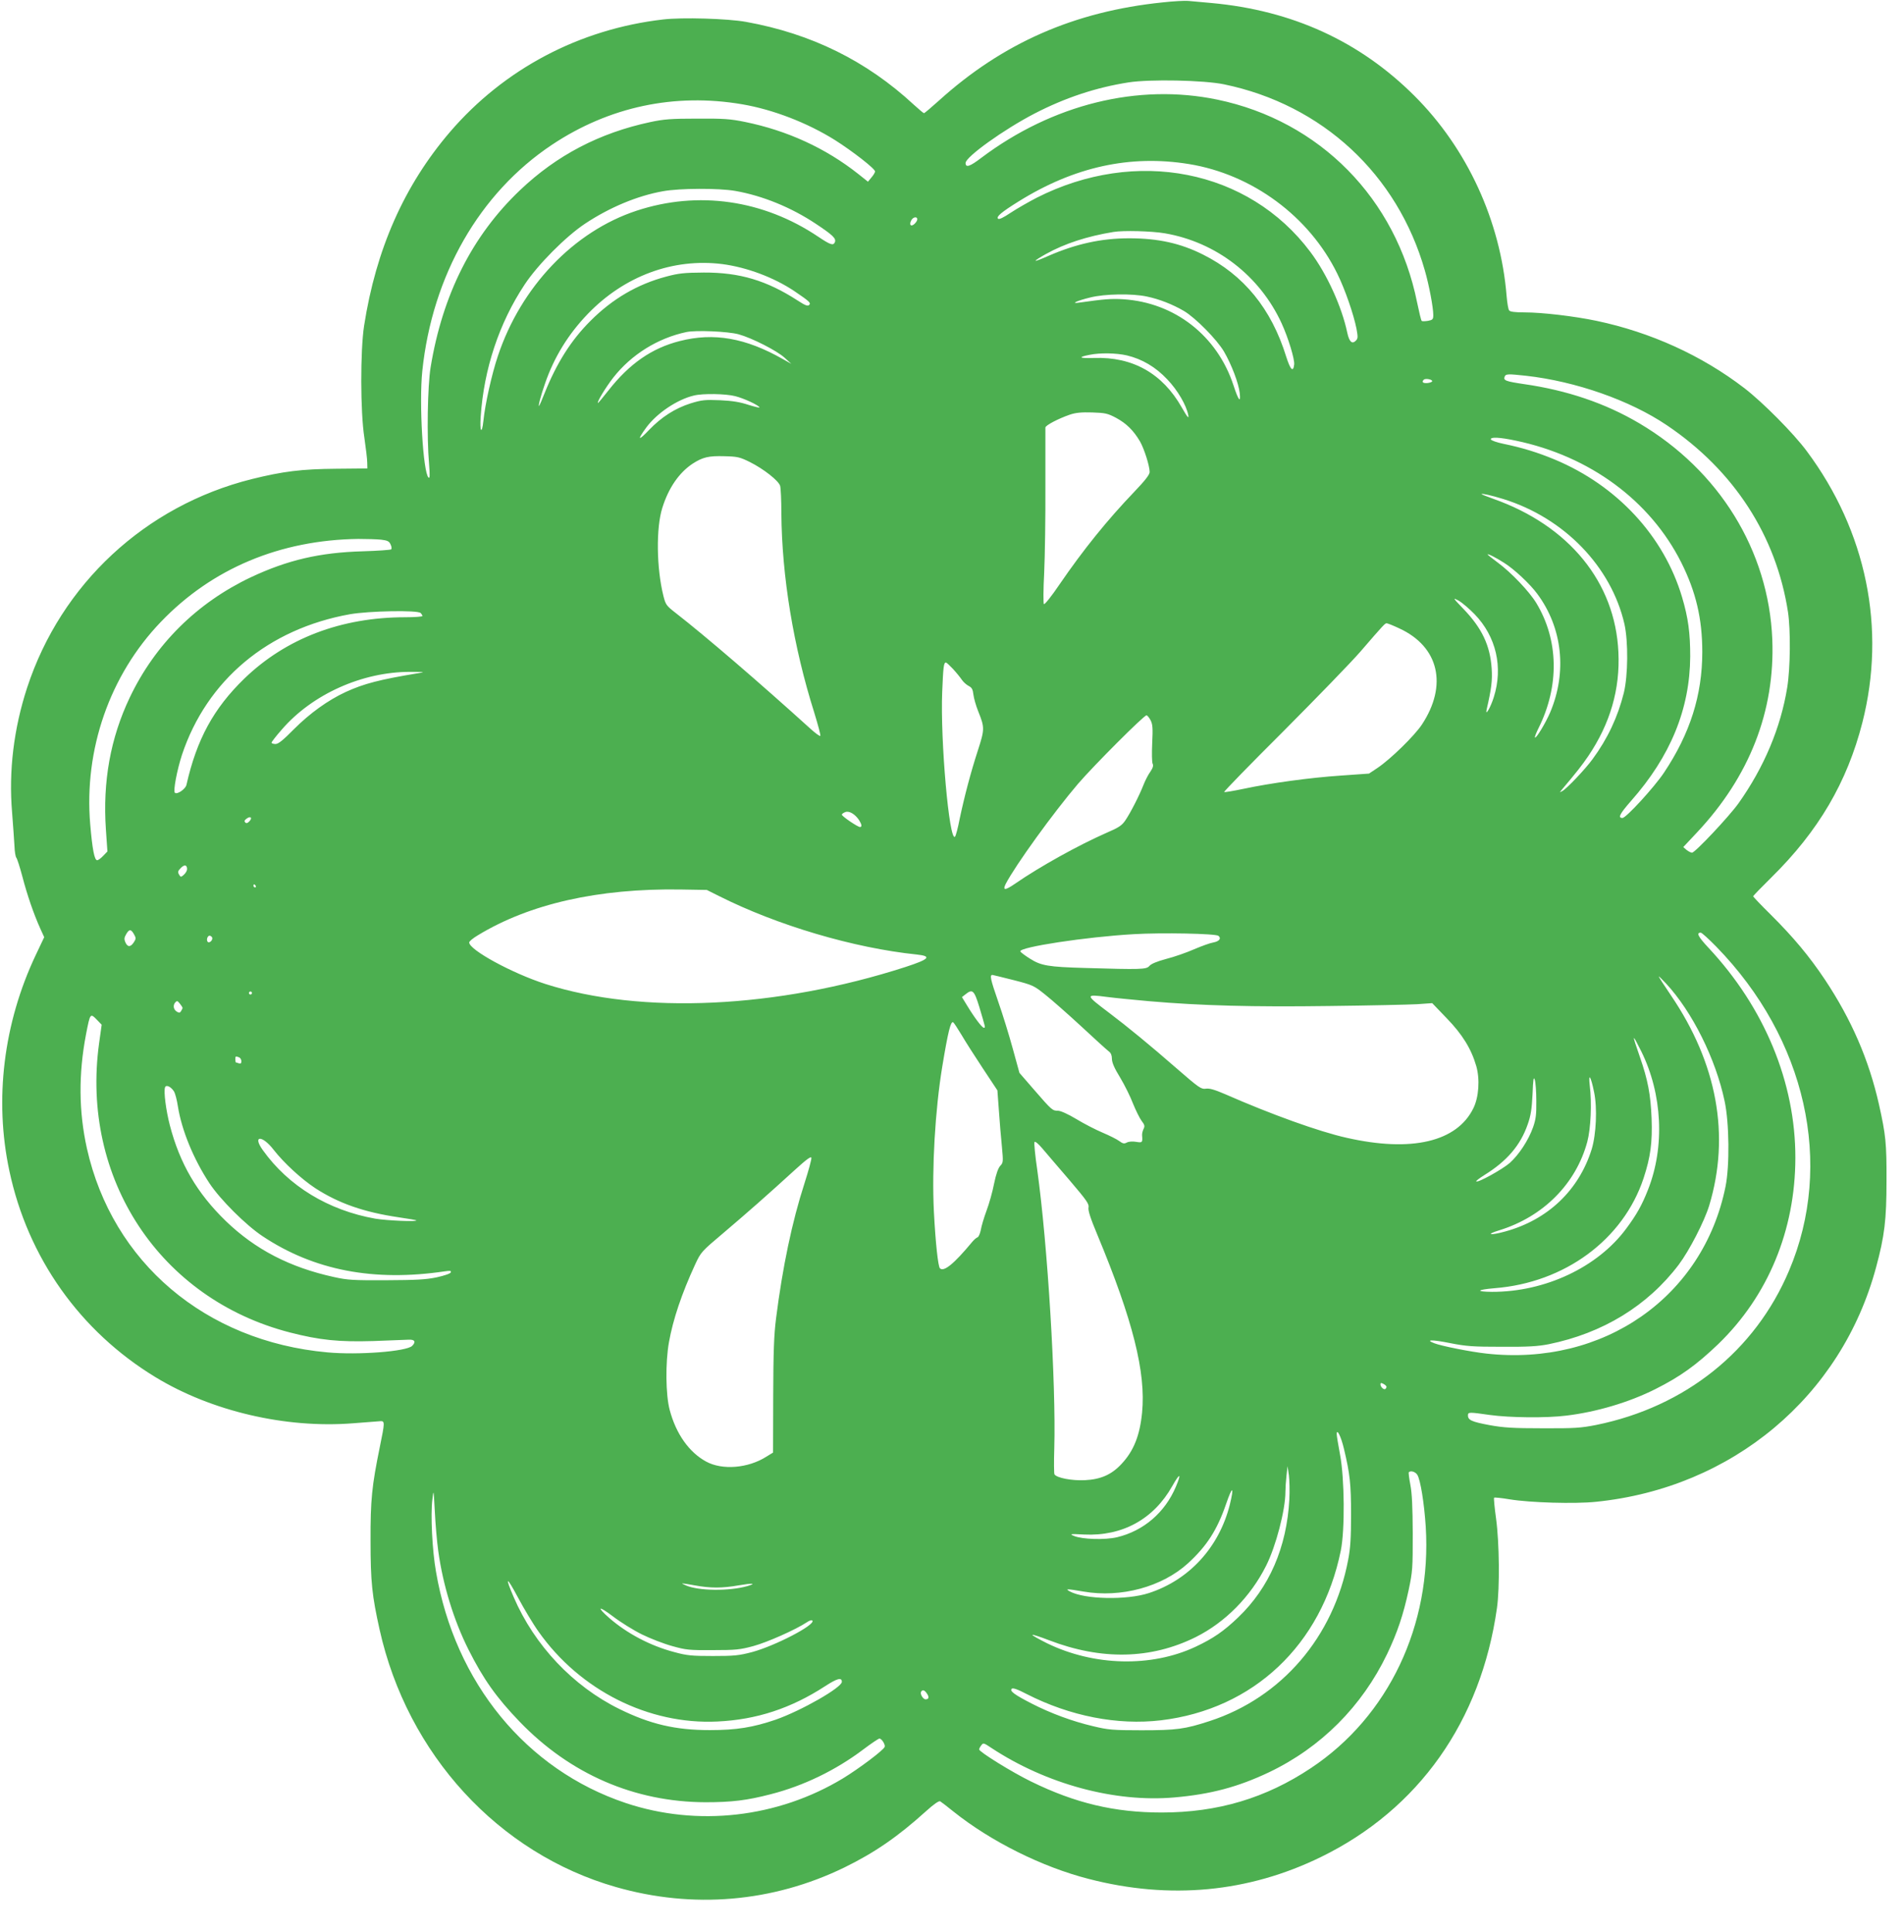 <?xml version="1.0" standalone="no"?>
<!DOCTYPE svg PUBLIC "-//W3C//DTD SVG 20010904//EN"
 "http://www.w3.org/TR/2001/REC-SVG-20010904/DTD/svg10.dtd">
<svg version="1.0" xmlns="http://www.w3.org/2000/svg"
 width="1262pt" height="1280pt" viewBox="0 0 1262 1280"
 preserveAspectRatio="xMidYMid meet">
<g transform="translate(0,1280) scale(0.1,-0.1)"
fill="#4caf50" stroke="none">
<path d="M7705 12784 c-583 -60 -1058 -268 -1481 -650 -51 -46 -96 -84 -100
-84 -3 0 -34 26 -68 57 -312 289 -678 470 -1111 548 -121 22 -424 31 -550 16
-555 -64 -1054 -328 -1413 -746 -303 -354 -490 -776 -569 -1285 -25 -165 -25
-566 2 -740 10 -69 19 -143 19 -164 l1 -40 -205 -2 c-232 -2 -353 -17 -563
-69 -705 -177 -1262 -695 -1487 -1381 -89 -272 -123 -554 -100 -826 7 -90 14
-191 16 -226 1 -35 7 -69 12 -75 6 -7 24 -64 41 -128 32 -122 74 -244 118
-342 l26 -57 -56 -118 c-214 -452 -276 -959 -175 -1430 122 -575 468 -1063
968 -1367 371 -226 864 -341 1309 -306 86 7 167 13 181 14 32 2 31 -7 -3 -173
-52 -255 -62 -348 -61 -620 0 -273 10 -363 60 -588 184 -826 788 -1484 1567
-1706 510 -146 1039 -101 1514 130 200 98 353 203 540 372 54 49 87 71 95 66
7 -4 47 -35 88 -68 248 -198 587 -367 896 -446 537 -139 1058 -90 1539 145
648 316 1061 900 1167 1650 19 134 16 434 -6 593 -10 73 -16 135 -13 138 3 3
50 -2 104 -11 135 -22 431 -31 573 -16 902 92 1625 697 1855 1554 56 207 69
314 69 572 1 250 -5 305 -50 507 -67 296 -182 562 -359 828 -103 154 -208 280
-359 430 -64 63 -116 118 -116 121 0 3 54 59 121 125 312 307 502 631 603
1026 159 623 27 1268 -368 1798 -88 119 -292 324 -414 418 -283 217 -620 370
-980 446 -148 31 -360 56 -478 56 -61 0 -95 4 -101 13 -6 6 -13 49 -17 95 -40
497 -261 978 -611 1327 -363 362 -810 566 -1345 615 -63 6 -133 12 -155 14
-22 2 -98 -2 -170 -10z m409 -543 c651 -135 1148 -596 1330 -1233 28 -97 56
-245 56 -295 0 -29 -4 -33 -35 -39 -20 -3 -39 -4 -42 0 -4 4 -17 58 -30 121
-139 690 -646 1204 -1325 1345 -525 109 -1092 -31 -1564 -386 -76 -58 -104
-67 -104 -34 0 40 252 221 456 327 203 105 407 173 624 207 141 22 500 15 634
-13z m-3195 -132 c205 -35 431 -122 615 -237 117 -74 266 -190 266 -208 0 -7
-11 -25 -24 -40 l-23 -28 -64 51 c-216 171 -471 288 -751 345 -97 20 -142 23
-318 22 -173 0 -221 -4 -310 -23 -337 -72 -620 -220 -862 -450 -318 -302 -515
-693 -594 -1176 -20 -123 -26 -463 -10 -640 6 -78 5 -97 -4 -89 -36 35 -63
494 -41 705 66 634 379 1180 860 1500 379 252 813 344 1260 268z m2961 -396
c420 -68 798 -347 984 -727 51 -103 108 -269 127 -364 10 -55 10 -65 -4 -79
-25 -26 -44 -8 -57 52 -36 172 -135 390 -245 536 -409 546 -1156 693 -1815
358 -52 -27 -129 -71 -170 -98 -51 -34 -78 -47 -85 -40 -13 13 22 43 136 114
369 230 740 311 1129 248z m-3007 -178 c182 -32 371 -109 536 -219 110 -73
134 -96 125 -120 -10 -25 -28 -20 -110 35 -364 245 -797 307 -1204 173 -417
-137 -767 -504 -920 -963 -40 -118 -85 -320 -96 -430 -10 -94 -25 -72 -18 27
21 316 122 621 291 876 87 132 273 319 401 404 163 108 347 185 517 215 109
20 369 21 478 2z m1207 -188 c0 -8 -9 -22 -19 -31 -23 -21 -37 -6 -21 24 12
23 40 27 40 7z m1641 -93 c339 -58 629 -281 774 -597 44 -96 87 -238 83 -272
-6 -55 -25 -36 -53 52 -98 317 -281 541 -551 676 -149 75 -298 108 -489 108
-186 0 -353 -37 -537 -117 -44 -20 -82 -34 -84 -32 -2 3 29 23 69 45 124 69
271 117 447 146 65 11 255 6 341 -9z m-2933 -204 c161 -21 341 -88 477 -179
100 -68 112 -78 98 -92 -9 -9 -26 -3 -75 29 -207 134 -386 187 -623 186 -129
-1 -164 -4 -250 -27 -191 -51 -355 -147 -500 -292 -130 -129 -226 -282 -306
-482 -17 -43 -33 -80 -35 -82 -10 -10 11 70 39 149 60 174 154 326 283 460
242 251 565 371 892 330z m2814 -215 c81 -17 169 -51 246 -96 77 -46 218 -189
265 -269 50 -86 97 -210 104 -274 8 -70 -8 -51 -41 50 -108 329 -389 549 -731
571 -79 5 -126 1 -290 -22 -64 -10 -19 12 72 34 96 24 278 27 375 6z m-2707
-250 c88 -24 253 -108 305 -155 l45 -41 -55 31 c-248 141 -459 178 -685 120
-185 -47 -333 -150 -472 -327 -36 -46 -67 -83 -69 -83 -12 0 51 104 101 168
119 152 295 262 486 302 64 13 273 4 344 -15z m2574 -140 c101 -24 191 -77
268 -159 69 -72 127 -172 139 -237 5 -27 -5 -15 -43 51 -128 226 -326 337
-582 328 -99 -3 -110 5 -28 21 68 14 177 12 246 -4z m2646 -135 c329 -37 687
-162 932 -327 446 -300 726 -733 804 -1238 18 -120 16 -370 -5 -500 -43 -267
-154 -530 -323 -768 -63 -88 -288 -327 -308 -327 -7 0 -23 8 -36 18 l-22 19
90 96 c349 371 519 806 500 1281 -24 587 -352 1119 -883 1432 -224 132 -477
218 -764 259 -121 18 -136 24 -127 49 7 19 22 19 142 6z m-622 -35 c1 -5 -13
-11 -30 -13 -31 -3 -42 6 -26 22 10 10 53 3 56 -9z m-4620 -100 c59 -15 151
-58 161 -74 3 -5 -29 3 -72 16 -57 19 -107 27 -189 31 -101 4 -121 2 -196 -21
-103 -33 -192 -90 -274 -175 -74 -78 -82 -70 -18 17 70 94 204 184 314 210 60
15 212 12 274 -4z m2525 -144 c68 -37 115 -83 158 -156 28 -49 64 -162 64
-203 0 -17 -31 -57 -102 -131 -178 -186 -336 -381 -495 -613 -52 -77 -99 -136
-104 -131 -4 4 -4 98 2 208 5 110 9 369 8 575 0 206 0 381 0 387 1 15 86 59
161 85 41 14 78 17 150 15 86 -3 101 -6 158 -36z m2650 -151 c491 -103 890
-398 1096 -808 97 -194 139 -372 139 -592 0 -286 -81 -541 -254 -800 -64 -96
-251 -300 -275 -300 -32 0 -19 26 56 112 262 296 391 610 393 958 0 156 -13
255 -54 393 -120 404 -430 739 -844 912 -113 47 -217 79 -339 104 -44 9 -81
22 -84 29 -6 18 58 15 166 -8z m-5077 -142 c90 -45 191 -124 200 -158 4 -14 8
-95 8 -180 3 -419 80 -885 218 -1322 25 -82 44 -151 40 -154 -3 -4 -32 17 -64
46 -339 307 -696 614 -894 768 -63 49 -67 55 -82 114 -46 185 -49 451 -7 583
41 131 110 232 200 292 68 44 107 53 211 50 88 -2 103 -6 170 -39z m4994 -245
c402 -125 714 -446 802 -828 26 -117 24 -340 -4 -456 -40 -160 -107 -303 -207
-439 -47 -65 -172 -197 -201 -212 -19 -10 -19 -10 -4 8 102 121 134 162 177
225 145 215 211 443 199 688 -21 463 -327 838 -830 1016 -42 15 -77 29 -77 31
0 6 64 -8 145 -33z m-7439 -269 c43 -5 54 -11 63 -32 7 -14 8 -28 4 -32 -4 -4
-89 -10 -188 -13 -286 -8 -499 -58 -742 -172 -357 -169 -635 -444 -803 -797
-128 -269 -180 -557 -158 -876 l10 -144 -28 -29 c-15 -16 -33 -29 -40 -29 -18
0 -32 73 -46 238 -42 495 129 988 468 1341 339 354 790 543 1309 550 55 0 123
-2 151 -5z m7441 -152 c67 -41 175 -142 223 -208 166 -224 198 -516 85 -784
-30 -70 -93 -175 -101 -167 -3 3 8 31 24 63 139 279 133 583 -15 828 -47 77
-165 201 -254 267 -38 28 -69 53 -69 55 0 7 54 -20 107 -54z m-193 -342 c143
-148 190 -351 127 -550 -21 -68 -59 -132 -47 -80 32 139 38 191 33 270 -10
152 -64 267 -186 394 -73 76 -74 78 -33 56 23 -13 71 -54 106 -90z m-6986 8
c7 -7 12 -16 12 -20 0 -4 -51 -8 -113 -8 -425 0 -792 -140 -1068 -407 -203
-197 -315 -402 -383 -703 -6 -29 -63 -67 -77 -53 -12 12 14 149 47 251 165
495 571 835 1114 932 127 22 448 28 468 8z m6487 -102 c263 -121 322 -377 149
-638 -50 -75 -207 -228 -293 -286 l-57 -38 -184 -13 c-210 -14 -469 -50 -648
-88 -67 -14 -125 -24 -128 -21 -3 3 174 185 394 404 219 220 447 455 507 524
158 183 165 190 176 190 6 0 44 -15 84 -34z m-2958 -269 c22 -24 48 -56 58
-71 10 -15 30 -33 45 -41 22 -11 28 -23 32 -58 3 -24 17 -74 32 -111 43 -107
43 -118 -3 -260 -47 -145 -89 -304 -121 -456 -11 -58 -25 -109 -30 -114 -38
-38 -98 640 -85 958 7 168 10 196 25 196 4 0 25 -20 47 -43z m-3547 -28 c-253
-42 -358 -69 -478 -124 -119 -55 -239 -142 -344 -247 -72 -73 -103 -98 -122
-98 -14 0 -26 4 -26 9 0 5 30 44 68 87 202 234 534 383 852 382 97 0 101 -1
50 -9z m4856 -311 c14 -27 16 -52 11 -153 -3 -66 -2 -127 3 -136 6 -11 2 -27
-15 -52 -14 -19 -34 -58 -45 -86 -28 -72 -88 -189 -121 -237 -23 -34 -44 -48
-126 -83 -182 -80 -439 -222 -604 -336 -67 -46 -85 -47 -63 -2 64 123 315 471
480 664 106 123 436 453 453 453 6 0 18 -15 27 -32z m-1932 -662 c18 -29 21
-46 6 -46 -15 0 -120 71 -120 82 0 5 10 12 23 17 25 10 64 -13 91 -53z m-4040
-7 c-13 -14 -21 -16 -28 -9 -8 8 -6 15 8 25 26 20 41 7 20 -16z m-414 -318 c0
-10 -9 -26 -21 -37 -17 -16 -22 -16 -29 -4 -14 21 -12 28 10 50 23 23 40 19
40 -9z m455 -111 c3 -5 1 -10 -4 -10 -6 0 -11 5 -11 10 0 6 2 10 4 10 3 0 8
-4 11 -10z m3070 -67 c385 -194 894 -345 1313 -388 101 -11 82 -31 -78 -83
-850 -274 -1747 -316 -2385 -112 -221 71 -505 226 -505 275 0 8 26 29 58 48
342 208 798 311 1342 303 l175 -3 80 -40z m-3876 -255 c13 -23 13 -29 -2 -52
-22 -33 -41 -33 -56 0 -9 21 -8 31 6 55 20 34 32 33 52 -3z m7187 -9 c21 -17
5 -37 -34 -44 -20 -3 -78 -24 -127 -45 -50 -22 -133 -51 -185 -64 -63 -17
-101 -33 -112 -47 -20 -23 -56 -24 -426 -13 -244 7 -291 15 -364 61 -34 21
-63 43 -65 49 -9 28 435 96 752 114 185 11 543 4 561 -11z m3300 -72 c595
-610 782 -1441 482 -2147 -225 -532 -688 -902 -1278 -1022 -102 -20 -142 -23
-355 -22 -198 0 -260 4 -353 21 -117 22 -142 33 -142 64 0 23 6 23 146 3 131
-18 373 -21 507 -4 199 24 415 88 588 175 166 83 274 161 418 299 330 319 510
754 511 1233 1 500 -205 997 -577 1394 -68 73 -81 99 -50 99 7 0 53 -42 103
-93z m-9971 63 c10 -16 -16 -43 -28 -31 -11 11 -2 41 12 41 5 0 13 -5 16 -10z
m5312 -284 c128 -33 135 -36 210 -96 43 -34 152 -130 242 -213 90 -84 172
-158 182 -165 12 -9 19 -25 19 -48 0 -24 16 -62 55 -125 30 -50 68 -127 85
-172 18 -44 43 -95 56 -113 21 -27 23 -36 14 -54 -6 -12 -11 -31 -10 -43 4
-48 2 -50 -40 -43 -24 4 -49 2 -62 -5 -17 -9 -26 -7 -49 10 -16 12 -66 37
-111 56 -45 19 -123 59 -174 90 -55 33 -104 55 -121 55 -37 0 -41 3 -158 138
l-98 113 -44 160 c-24 88 -68 231 -98 316 -50 144 -56 173 -37 173 4 0 66 -16
139 -34z m4325 -22 c174 -187 330 -500 389 -780 31 -144 34 -430 6 -567 -148
-731 -808 -1192 -1585 -1106 -102 11 -298 50 -344 68 -64 24 -20 26 100 2 111
-22 155 -25 347 -25 175 -1 238 3 310 17 359 73 656 255 862 527 70 93 170
287 202 392 140 464 53 941 -254 1393 -47 69 -83 125 -80 125 2 0 24 -21 47
-46z m-9372 -64 c0 -5 -4 -10 -10 -10 -5 0 -10 5 -10 10 0 6 5 10 10 10 6 0
10 -4 10 -10z m4821 -92 c42 -142 42 -138 30 -138 -12 0 -63 68 -112 149 l-33
54 23 18 c47 38 58 28 92 -83z m1124 38 c346 -30 692 -39 1195 -32 267 3 529
9 584 12 l99 7 96 -100 c104 -107 163 -203 196 -317 25 -87 17 -206 -19 -279
-109 -223 -410 -294 -841 -196 -180 40 -500 155 -805 289 -70 30 -104 40 -128
36 -30 -4 -44 5 -190 132 -180 157 -330 280 -452 372 -159 120 -159 123 -12
104 53 -7 178 -19 277 -28z m-6405 -45 c0 -3 -5 -13 -10 -21 -7 -12 -13 -12
-27 -4 -23 14 -28 41 -12 61 12 13 15 13 31 -7 10 -12 18 -25 18 -29z m-565
-81 l29 -30 -17 -122 c-124 -897 403 -1695 1264 -1917 198 -51 326 -64 554
-57 110 4 215 8 234 9 40 2 50 -14 23 -41 -37 -37 -358 -62 -562 -43 -808 73
-1425 596 -1594 1352 -54 244 -56 492 -6 754 28 144 28 144 75 95z m5728 -97
c25 -43 89 -143 142 -223 l96 -145 10 -135 c5 -74 14 -182 20 -239 9 -99 9
-105 -11 -126 -14 -15 -28 -55 -41 -118 -10 -53 -33 -134 -50 -179 -17 -46
-34 -103 -38 -128 -5 -24 -14 -46 -22 -49 -7 -2 -22 -15 -34 -29 -121 -146
-189 -202 -215 -176 -12 13 -29 165 -40 377 -14 285 8 672 56 962 38 230 56
301 72 291 5 -3 29 -40 55 -83z m4505 -108 c141 -284 158 -634 45 -919 -40
-102 -75 -164 -144 -257 -189 -256 -538 -420 -890 -419 -111 1 -101 14 16 24
466 36 854 322 989 729 46 140 59 236 53 397 -6 157 -25 255 -77 405 -55 158
-54 164 8 40z m-9294 -41 c9 -3 16 -15 16 -26 0 -14 -5 -18 -16 -14 -9 3 -18
6 -20 6 -2 0 -4 9 -4 20 0 22 1 23 24 14z m8599 -289 c1 -90 -3 -121 -21 -173
-31 -88 -94 -183 -155 -238 -50 -43 -212 -133 -222 -122 -3 3 21 21 54 42 149
92 239 197 287 336 21 59 27 102 32 200 4 100 7 119 15 95 5 -16 10 -79 10
-140z m383 58 c22 -104 14 -280 -16 -378 -85 -272 -291 -468 -573 -545 -101
-28 -134 -21 -39 8 291 90 508 308 583 587 23 87 31 254 16 375 -10 86 8 58
29 -47z m-9412 4 c7 -12 19 -56 25 -97 25 -158 103 -349 209 -510 72 -109 242
-278 352 -351 341 -227 738 -303 1209 -233 35 5 43 4 39 -7 -3 -8 -40 -21 -94
-33 -72 -15 -137 -18 -334 -19 -218 -1 -256 1 -346 21 -293 64 -522 183 -717
371 -191 185 -305 381 -371 634 -26 100 -42 226 -32 252 7 20 39 5 60 -28z
m660 -386 c68 -87 183 -193 277 -255 155 -100 321 -158 551 -192 62 -9 115
-18 117 -20 11 -11 -195 -2 -272 11 -310 55 -574 215 -745 454 -71 99 -4 101
72 2z m5274 -200 c115 -135 132 -159 127 -182 -4 -19 12 -70 59 -182 235 -565
322 -911 296 -1177 -15 -153 -56 -255 -137 -341 -65 -70 -137 -102 -243 -107
-86 -4 -186 15 -201 39 -3 6 -4 83 -1 172 12 428 -44 1351 -113 1846 -14 95
-22 178 -18 184 4 6 26 -12 52 -43 25 -30 106 -124 179 -209z m-1756 -23 c-82
-253 -145 -554 -188 -893 -14 -109 -18 -222 -19 -515 l-1 -375 -44 -27 c-121
-77 -292 -91 -399 -33 -114 62 -200 184 -242 342 -27 101 -29 315 -5 449 27
152 85 323 173 514 39 84 42 87 189 211 152 129 289 249 475 419 76 69 105 90
107 78 2 -9 -19 -86 -46 -170z m3858 -1347 c0 -4 -3 -11 -7 -14 -9 -9 -33 12
-33 30 0 11 4 11 20 3 11 -6 20 -14 20 -19z m-282 -411 c40 -168 47 -233 47
-435 0 -154 -4 -223 -19 -300 -96 -512 -442 -914 -918 -1069 -165 -54 -221
-61 -453 -61 -191 0 -220 3 -320 27 -137 32 -282 86 -405 149 -117 60 -149 84
-134 99 7 7 36 -2 99 -35 288 -147 603 -208 890 -174 613 73 1065 500 1192
1124 28 138 25 478 -5 637 -12 64 -22 125 -22 135 0 42 29 -16 48 -97z m-362
-335 c-17 -318 -133 -585 -339 -782 -96 -92 -166 -140 -283 -195 -293 -137
-672 -128 -983 23 -56 28 -101 53 -98 56 3 3 52 -13 109 -35 349 -134 676
-127 973 20 196 98 364 268 467 473 65 129 128 370 128 490 0 23 3 71 7 106
l7 64 9 -60 c4 -33 6 -105 3 -160z m848 163 c21 -32 46 -189 56 -343 41 -654
-247 -1259 -760 -1600 -300 -200 -619 -295 -990 -295 -313 0 -573 62 -865 205
-124 60 -345 197 -345 213 0 5 6 17 14 27 13 18 16 17 67 -17 364 -240 820
-363 1214 -328 240 21 420 69 625 166 346 165 617 437 784 784 68 143 107 258
143 425 26 123 27 144 27 375 -1 176 -5 267 -16 322 -8 43 -13 80 -10 83 13
12 43 3 56 -17z m-1600 -79 c-72 -171 -214 -293 -390 -335 -81 -19 -229 -14
-284 8 -33 14 -29 15 66 10 254 -12 461 102 584 321 51 90 63 88 24 -4z m357
-121 c-71 -281 -269 -497 -536 -584 -146 -48 -427 -42 -524 11 -34 18 -20 18
91 -1 248 -43 521 31 693 188 124 114 192 219 252 393 42 123 55 119 24 -7z
m-5246 -306 c31 -225 103 -459 200 -652 99 -197 186 -319 340 -479 335 -347
760 -531 1230 -533 174 0 275 12 433 53 219 56 431 159 613 296 53 40 102 73
108 73 15 0 40 -40 35 -55 -9 -23 -169 -143 -277 -209 -432 -261 -964 -322
-1440 -163 -659 221 -1131 796 -1257 1532 -25 140 -37 380 -24 480 8 69 8 67
16 -78 4 -82 14 -201 23 -265z m665 -534 c274 -388 729 -617 1185 -595 259 12
488 87 714 234 80 52 111 60 111 29 0 -38 -268 -191 -439 -251 -150 -51 -259
-69 -436 -69 -228 0 -395 39 -600 140 -307 151 -563 422 -700 741 -61 141 -48
141 27 0 40 -75 102 -179 138 -229z m1035 307 c104 -19 182 -19 290 0 93 16
123 14 58 -5 -119 -34 -324 -32 -407 5 -40 17 -36 17 59 0z m-350 -325 c55
-27 145 -62 200 -77 92 -26 114 -28 270 -27 151 0 181 3 269 27 92 25 281 109
353 157 19 13 34 17 38 11 18 -29 -248 -167 -400 -208 -88 -23 -118 -26 -260
-26 -140 0 -172 3 -256 26 -160 42 -314 124 -432 227 -86 76 -70 82 25 10 51
-39 138 -93 193 -120z m1889 -392 c16 -23 13 -38 -9 -38 -17 0 -38 36 -30 50
10 16 23 12 39 -12z"/>
</g>
</svg>

